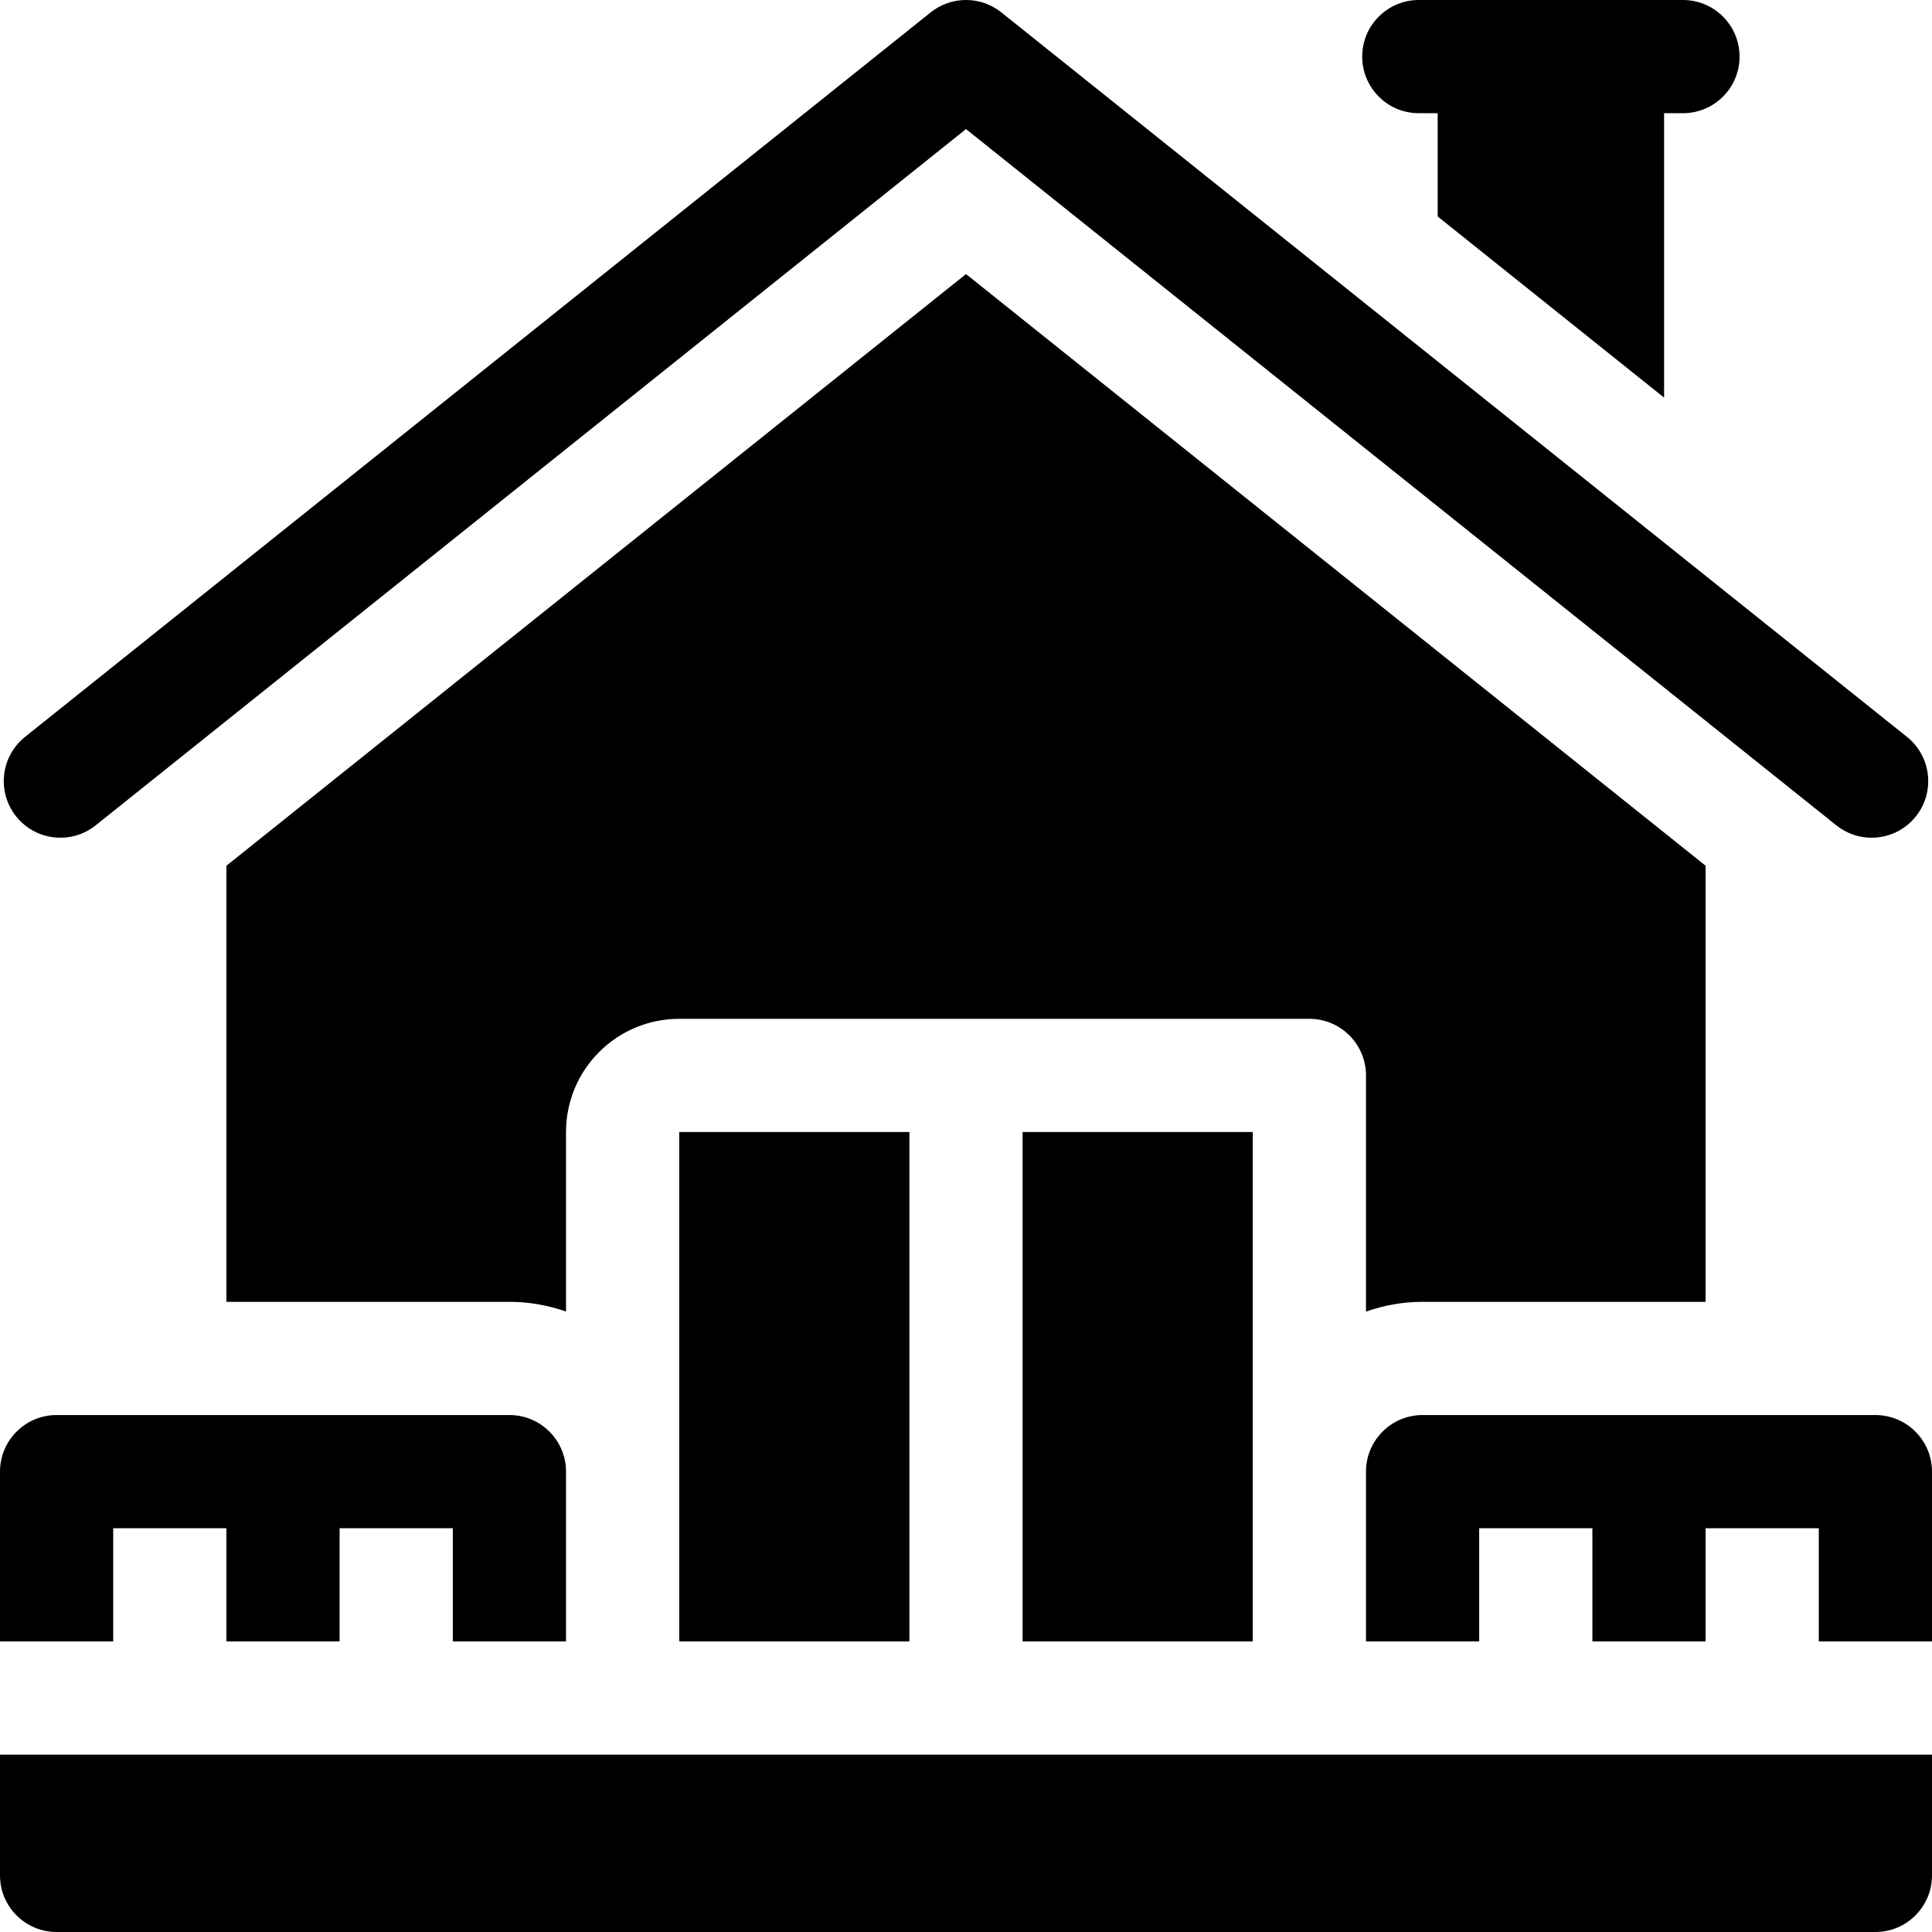 <svg id="Capa_1" enable-background="new 0 0 512 512" height="512" viewBox="0 0 512 512" width="512" xmlns="http://www.w3.org/2000/svg"><g><path d="m25.37 218.713 230.63-184.504 230.63 184.504c2.766 2.213 6.074 3.288 9.36 3.288 4.4 0 8.761-1.928 11.723-5.631 5.176-6.469 4.127-15.908-2.343-21.083l-240-192c-5.479-4.383-13.262-4.383-18.74 0l-240 192c-6.47 5.175-7.519 14.614-2.343 21.083 5.175 6.469 14.615 7.521 21.083 2.343z"/><path d="m0 497c0 8.284 6.716 15 15 15h482c8.284 0 15-6.716 15-15v-32h-512z"/><path d="m376 30h5v27.372l60 48v-75.372h5c8.284 0 15-6.716 15-15s-6.716-15-15-15h-70c-8.284 0-15 6.716-15 15s6.716 15 15 15z"/><path d="m271 300h61v135h-61z"/><path d="m180 300h61v135h-61z"/><path d="m497 375h-120c-8.284 0-15 6.716-15 15v45h30v-30h30v30h30v-30h30v30h30v-45c0-8.284-6.716-15-15-15z"/><path d="m30 405h30v30h30v-30h30v30h30v-45c0-8.284-6.716-15-15-15h-120c-8.284 0-15 6.716-15 15v45h30z"/><path d="m377 345h75v-115.572l-196-156.8-196 156.8v115.572h75c5.259 0 10.305.915 15 2.58v-47.58c0-16.568 13.432-30 30-30h167c8.284 0 15 6.716 15 15v62.593c4.696-1.667 9.739-2.593 15-2.593z"/></g></svg>